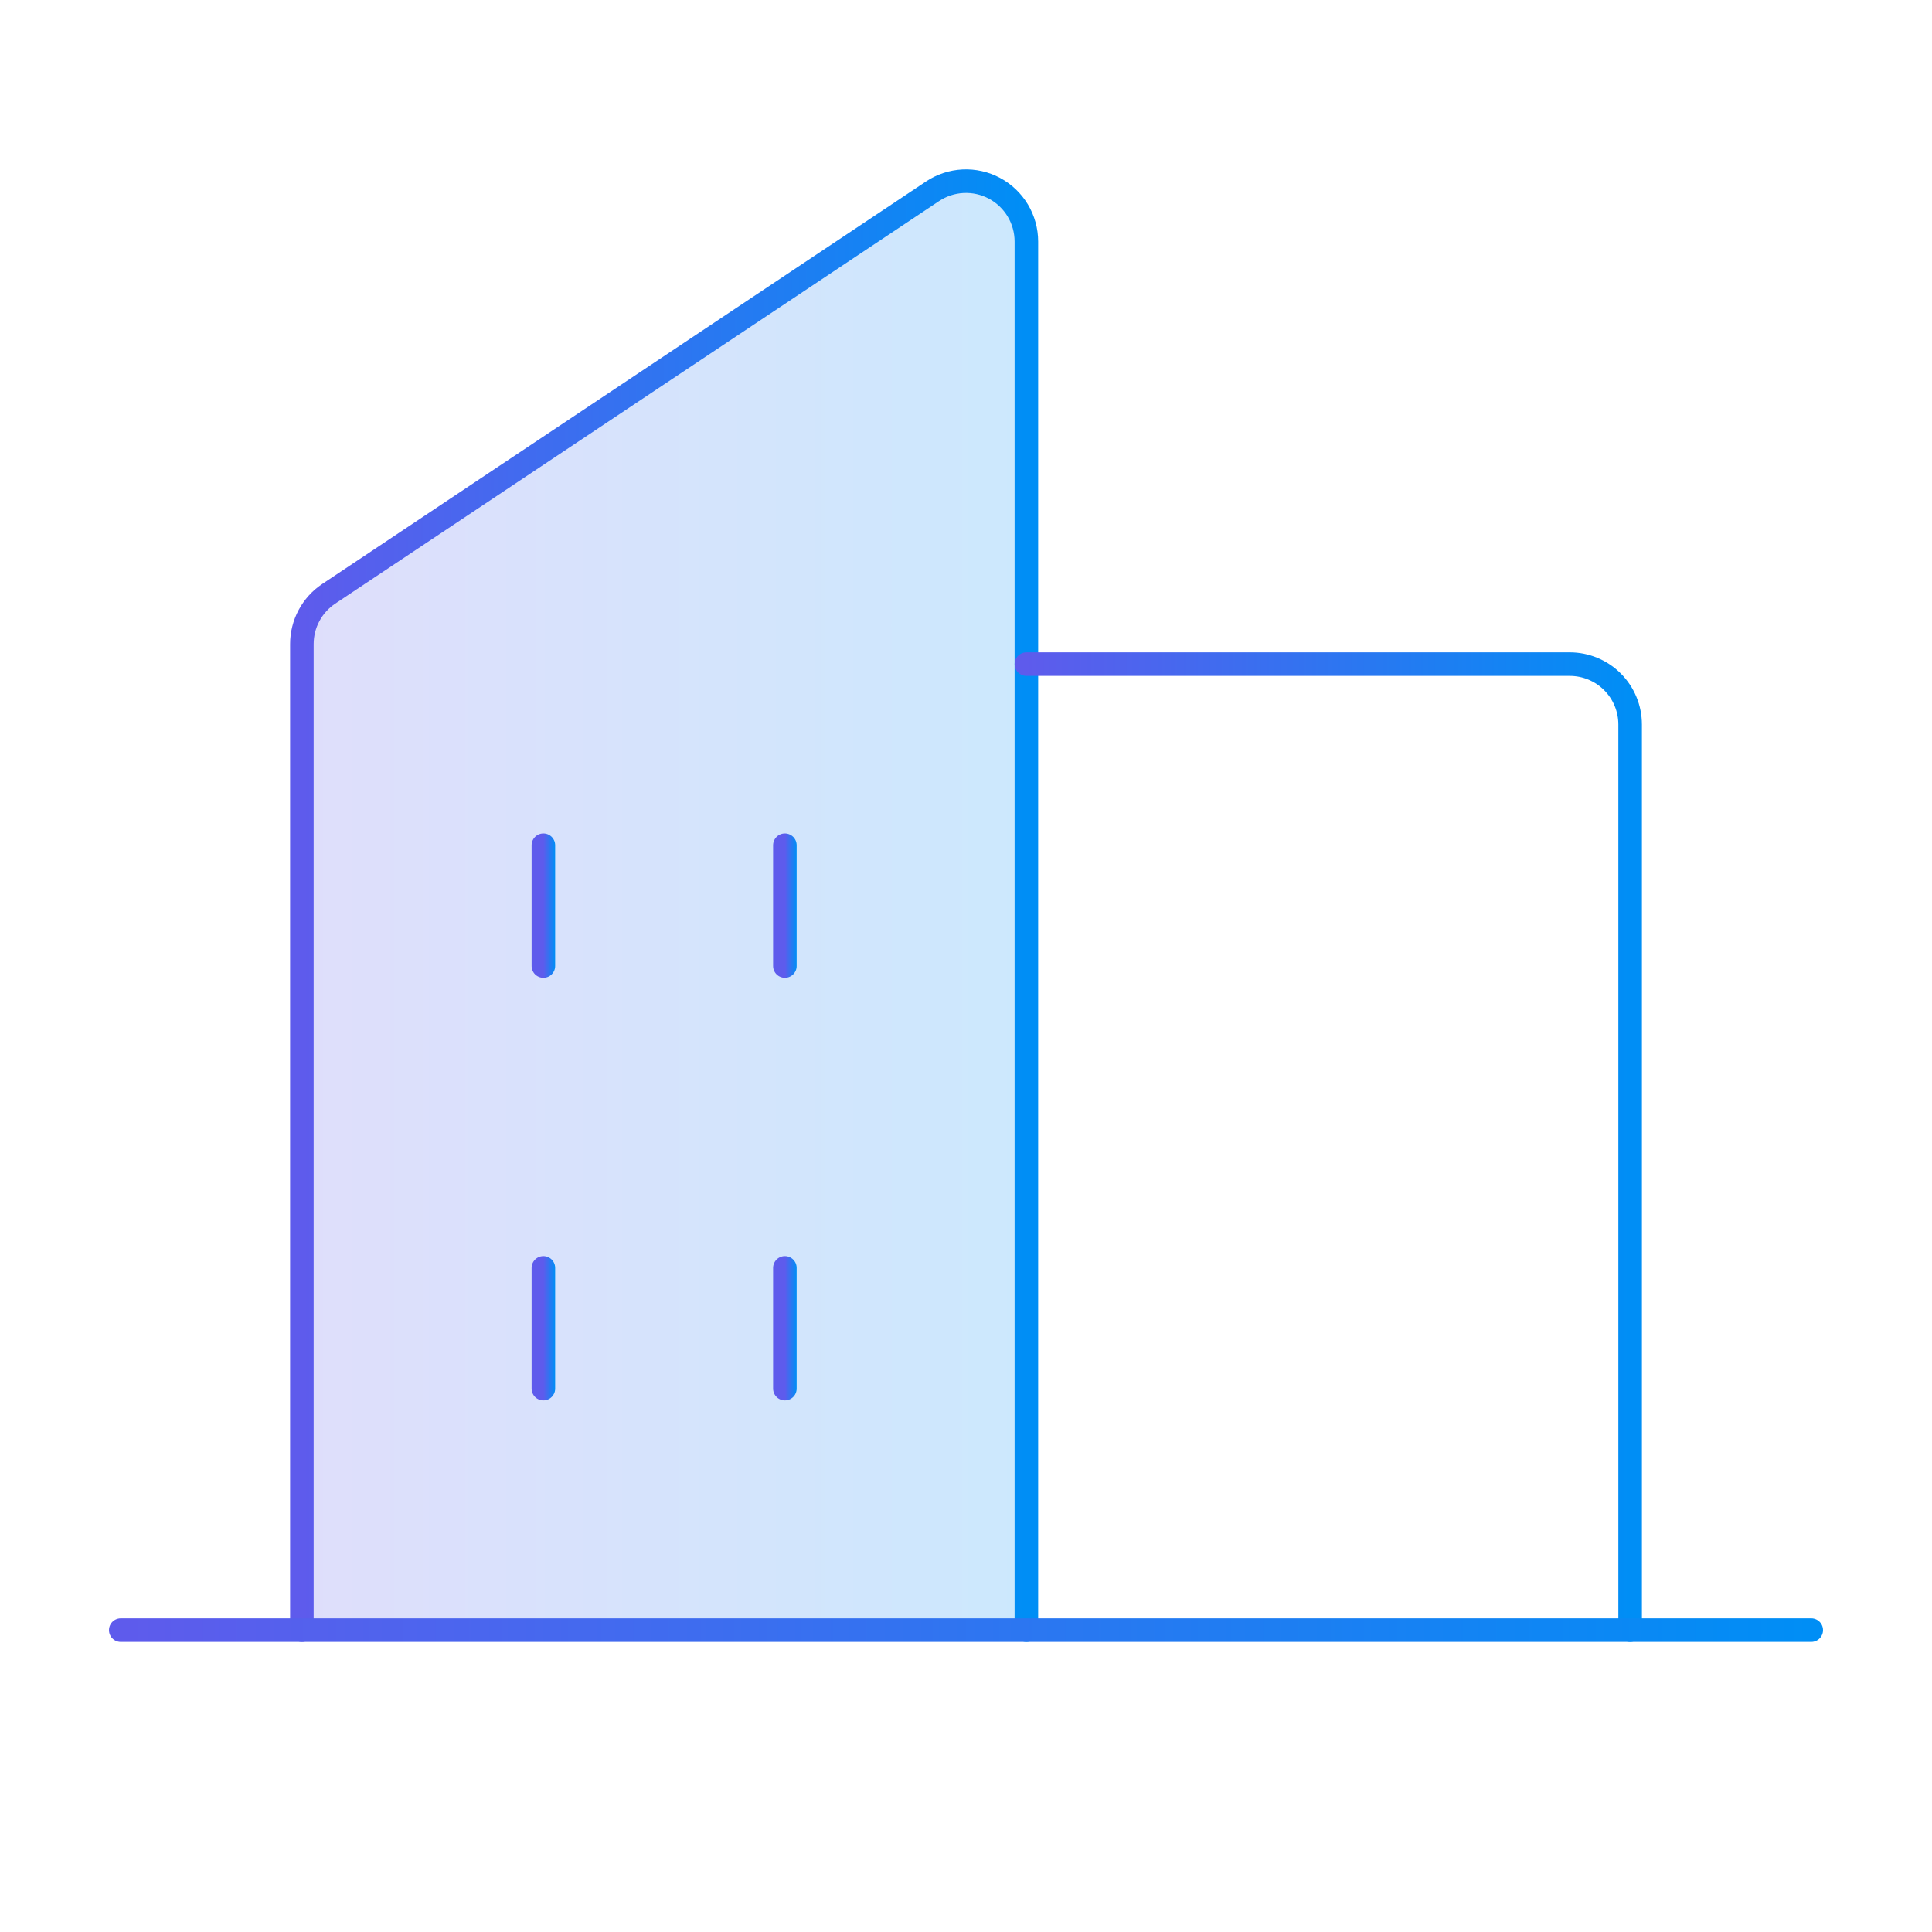 <svg width="164" height="164" viewBox="0 0 164 164" fill="none" xmlns="http://www.w3.org/2000/svg">
<g clip-path="url(#clip0_182_34733)">
<path opacity="0.2" d="M87.125 138.375V20.5C87.124 19.573 86.872 18.663 86.395 17.867C85.918 17.072 85.234 16.421 84.416 15.983C83.598 15.546 82.677 15.339 81.75 15.384C80.824 15.429 79.927 15.725 79.156 16.24L27.906 50.404C27.203 50.873 26.627 51.509 26.229 52.254C25.831 53 25.623 53.832 25.625 54.677V138.375H87.125Z" fill="url(#paint0_linear_182_34733)"/>
<path d="M87.125 138.375V20.5C87.124 19.573 86.872 18.663 86.395 17.867C85.918 17.072 85.234 16.421 84.416 15.983C83.598 15.546 82.677 15.339 81.75 15.384C80.824 15.429 79.927 15.725 79.156 16.24L27.906 50.404C27.203 50.873 26.627 51.509 26.229 52.254C25.831 53 25.623 53.832 25.625 54.677V138.375" stroke="url(#paint1_linear_182_34733)" stroke-width="2" stroke-linecap="round" stroke-linejoin="round"/>
<path d="M87.125 56.375H133.25C134.609 56.375 135.913 56.915 136.874 57.876C137.835 58.837 138.375 60.141 138.375 61.5V138.375" stroke="url(#paint2_linear_182_34733)" stroke-width="2" stroke-linecap="round" stroke-linejoin="round"/>
<path d="M10.25 138.375H153.75" stroke="url(#paint3_linear_182_34733)" stroke-width="2" stroke-linecap="round" stroke-linejoin="round"/>
<path d="M66.625 71.75V82" stroke="url(#paint4_linear_182_34733)" stroke-width="2" stroke-linecap="round" stroke-linejoin="round"/>
<path d="M46.125 71.75V82" stroke="url(#paint5_linear_182_34733)" stroke-width="2" stroke-linecap="round" stroke-linejoin="round"/>
<path d="M46.125 107.625V117.875" stroke="url(#paint6_linear_182_34733)" stroke-width="2" stroke-linecap="round" stroke-linejoin="round"/>
<path d="M66.625 107.625V117.875" stroke="url(#paint7_linear_182_34733)" stroke-width="2" stroke-linecap="round" stroke-linejoin="round"/>
</g>
<defs>
<linearGradient id="paint0_linear_182_34733" x1="87.125" y1="76.876" x2="25.625" y2="76.876" gradientUnits="userSpaceOnUse">
<stop stop-color="#008EF5"/>
<stop offset="1" stop-color="#5E5BEC"/>
</linearGradient>
<linearGradient id="paint1_linear_182_34733" x1="87.125" y1="76.876" x2="25.625" y2="76.876" gradientUnits="userSpaceOnUse">
<stop stop-color="#008EF5"/>
<stop offset="1" stop-color="#5E5BEC"/>
</linearGradient>
<linearGradient id="paint2_linear_182_34733" x1="138.375" y1="97.375" x2="87.125" y2="97.375" gradientUnits="userSpaceOnUse">
<stop stop-color="#008EF5"/>
<stop offset="1" stop-color="#5E5BEC"/>
</linearGradient>
<linearGradient id="paint3_linear_182_34733" x1="153.75" y1="138.875" x2="10.25" y2="138.875" gradientUnits="userSpaceOnUse">
<stop stop-color="#008EF5"/>
<stop offset="1" stop-color="#5E5BEC"/>
</linearGradient>
<linearGradient id="paint4_linear_182_34733" x1="67.625" y1="76.875" x2="66.625" y2="76.875" gradientUnits="userSpaceOnUse">
<stop stop-color="#008EF5"/>
<stop offset="1" stop-color="#5E5BEC"/>
</linearGradient>
<linearGradient id="paint5_linear_182_34733" x1="47.125" y1="76.875" x2="46.125" y2="76.875" gradientUnits="userSpaceOnUse">
<stop stop-color="#008EF5"/>
<stop offset="1" stop-color="#5E5BEC"/>
</linearGradient>
<linearGradient id="paint6_linear_182_34733" x1="47.125" y1="112.75" x2="46.125" y2="112.75" gradientUnits="userSpaceOnUse">
<stop stop-color="#008EF5"/>
<stop offset="1" stop-color="#5E5BEC"/>
</linearGradient>
<linearGradient id="paint7_linear_182_34733" x1="67.625" y1="112.75" x2="66.625" y2="112.75" gradientUnits="userSpaceOnUse">
<stop stop-color="#008EF5"/>
<stop offset="1" stop-color="#5E5BEC"/>
</linearGradient>
<clipPath id="clip0_182_34733">
<rect width="164" height="164" fill="white"/>
</clipPath>
</defs>
</svg>
